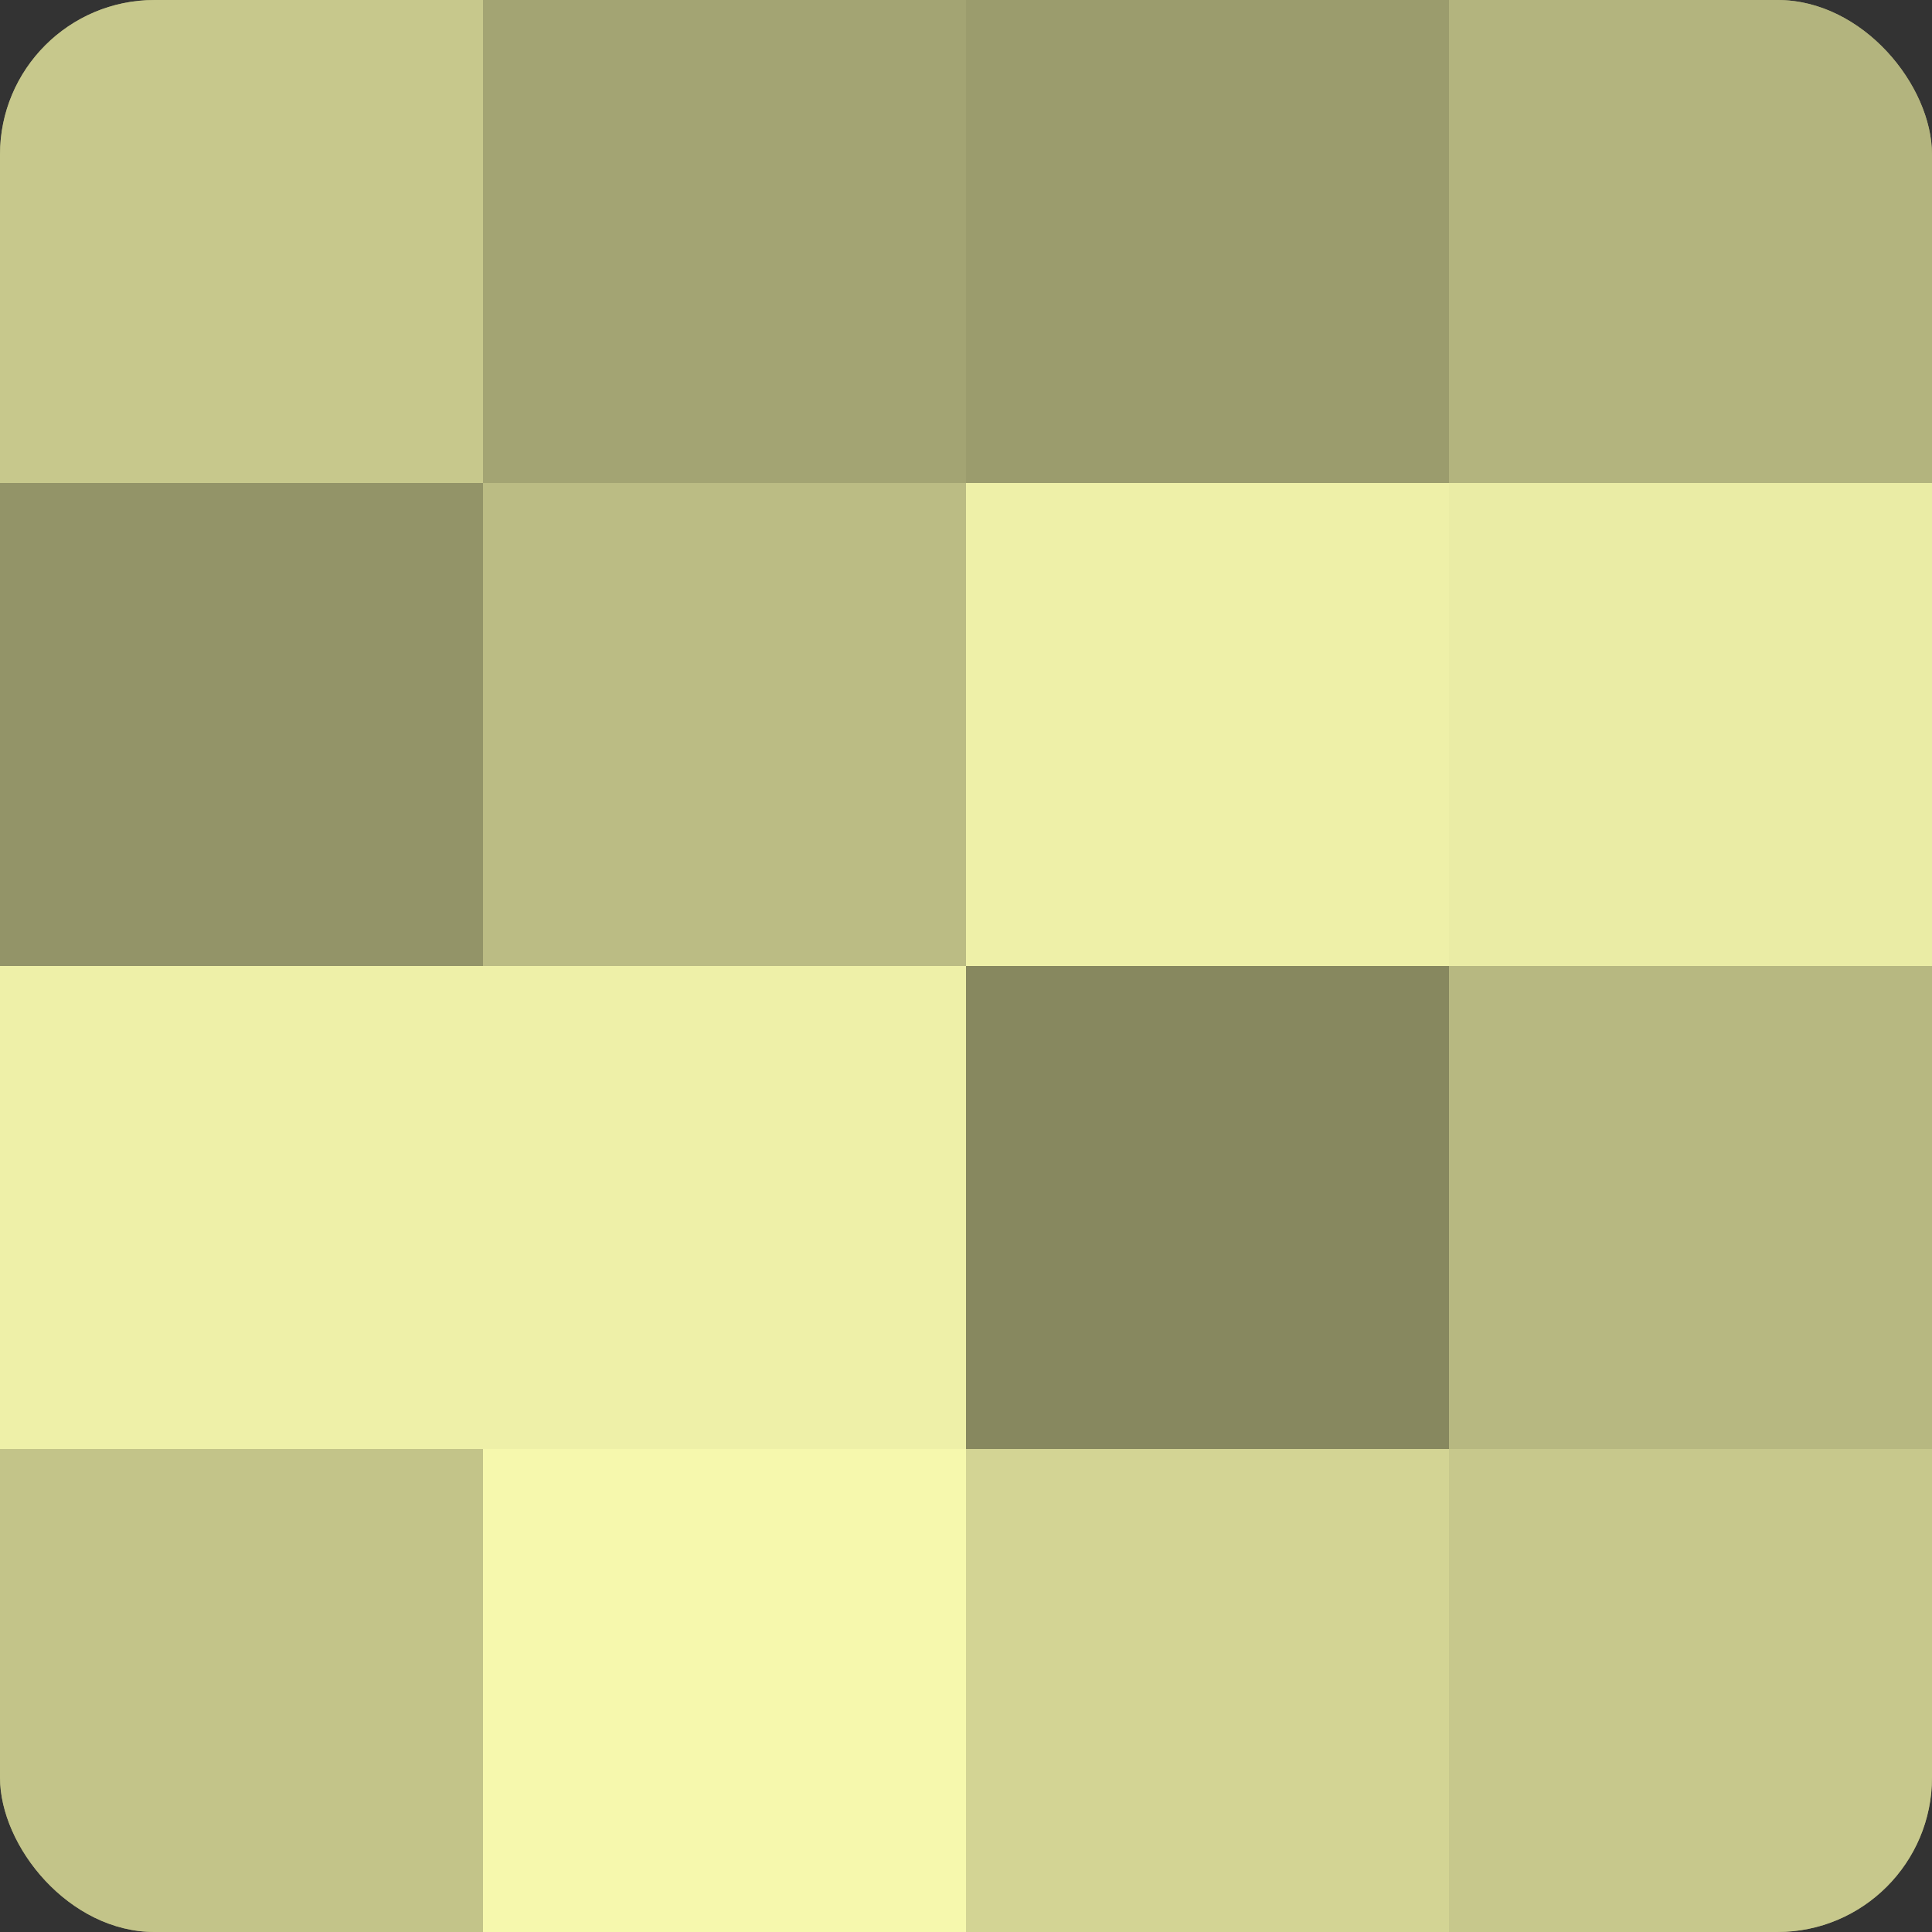 <?xml version="1.0" encoding="UTF-8"?>
<svg xmlns="http://www.w3.org/2000/svg" width="60" height="60" viewBox="0 0 100 100" preserveAspectRatio="xMidYMid meet"><rect x="0" y="0" width="100" height="100" fill="#333333" stroke="none"/><defs><clipPath id="c" width="100" height="100"><rect width="100" height="100" rx="8" ry="8"/></clipPath></defs><g clip-path="url(#c)"><rect width="100" height="100" fill="#9fa070"/><rect width="25" height="25" fill="#c7c88c"/><rect y="25" width="25" height="25" fill="#939468"/><rect y="50" width="25" height="25" fill="#eef0a8"/><rect y="75" width="25" height="25" fill="#c3c489"/><rect x="25" width="25" height="25" fill="#a3a473"/><rect x="25" y="25" width="25" height="25" fill="#bbbc84"/><rect x="25" y="50" width="25" height="25" fill="#eef0a8"/><rect x="25" y="75" width="25" height="25" fill="#f6f8ad"/><rect x="50" width="25" height="25" fill="#9b9c6d"/><rect x="50" y="25" width="25" height="25" fill="#eef0a8"/><rect x="50" y="50" width="25" height="25" fill="#87885f"/><rect x="50" y="75" width="25" height="25" fill="#d3d494"/><rect x="75" width="25" height="25" fill="#b3b47e"/><rect x="75" y="25" width="25" height="25" fill="#eaeca5"/><rect x="75" y="50" width="25" height="25" fill="#b7b881"/><rect x="75" y="75" width="25" height="25" fill="#c7c88c"/></g></svg>
